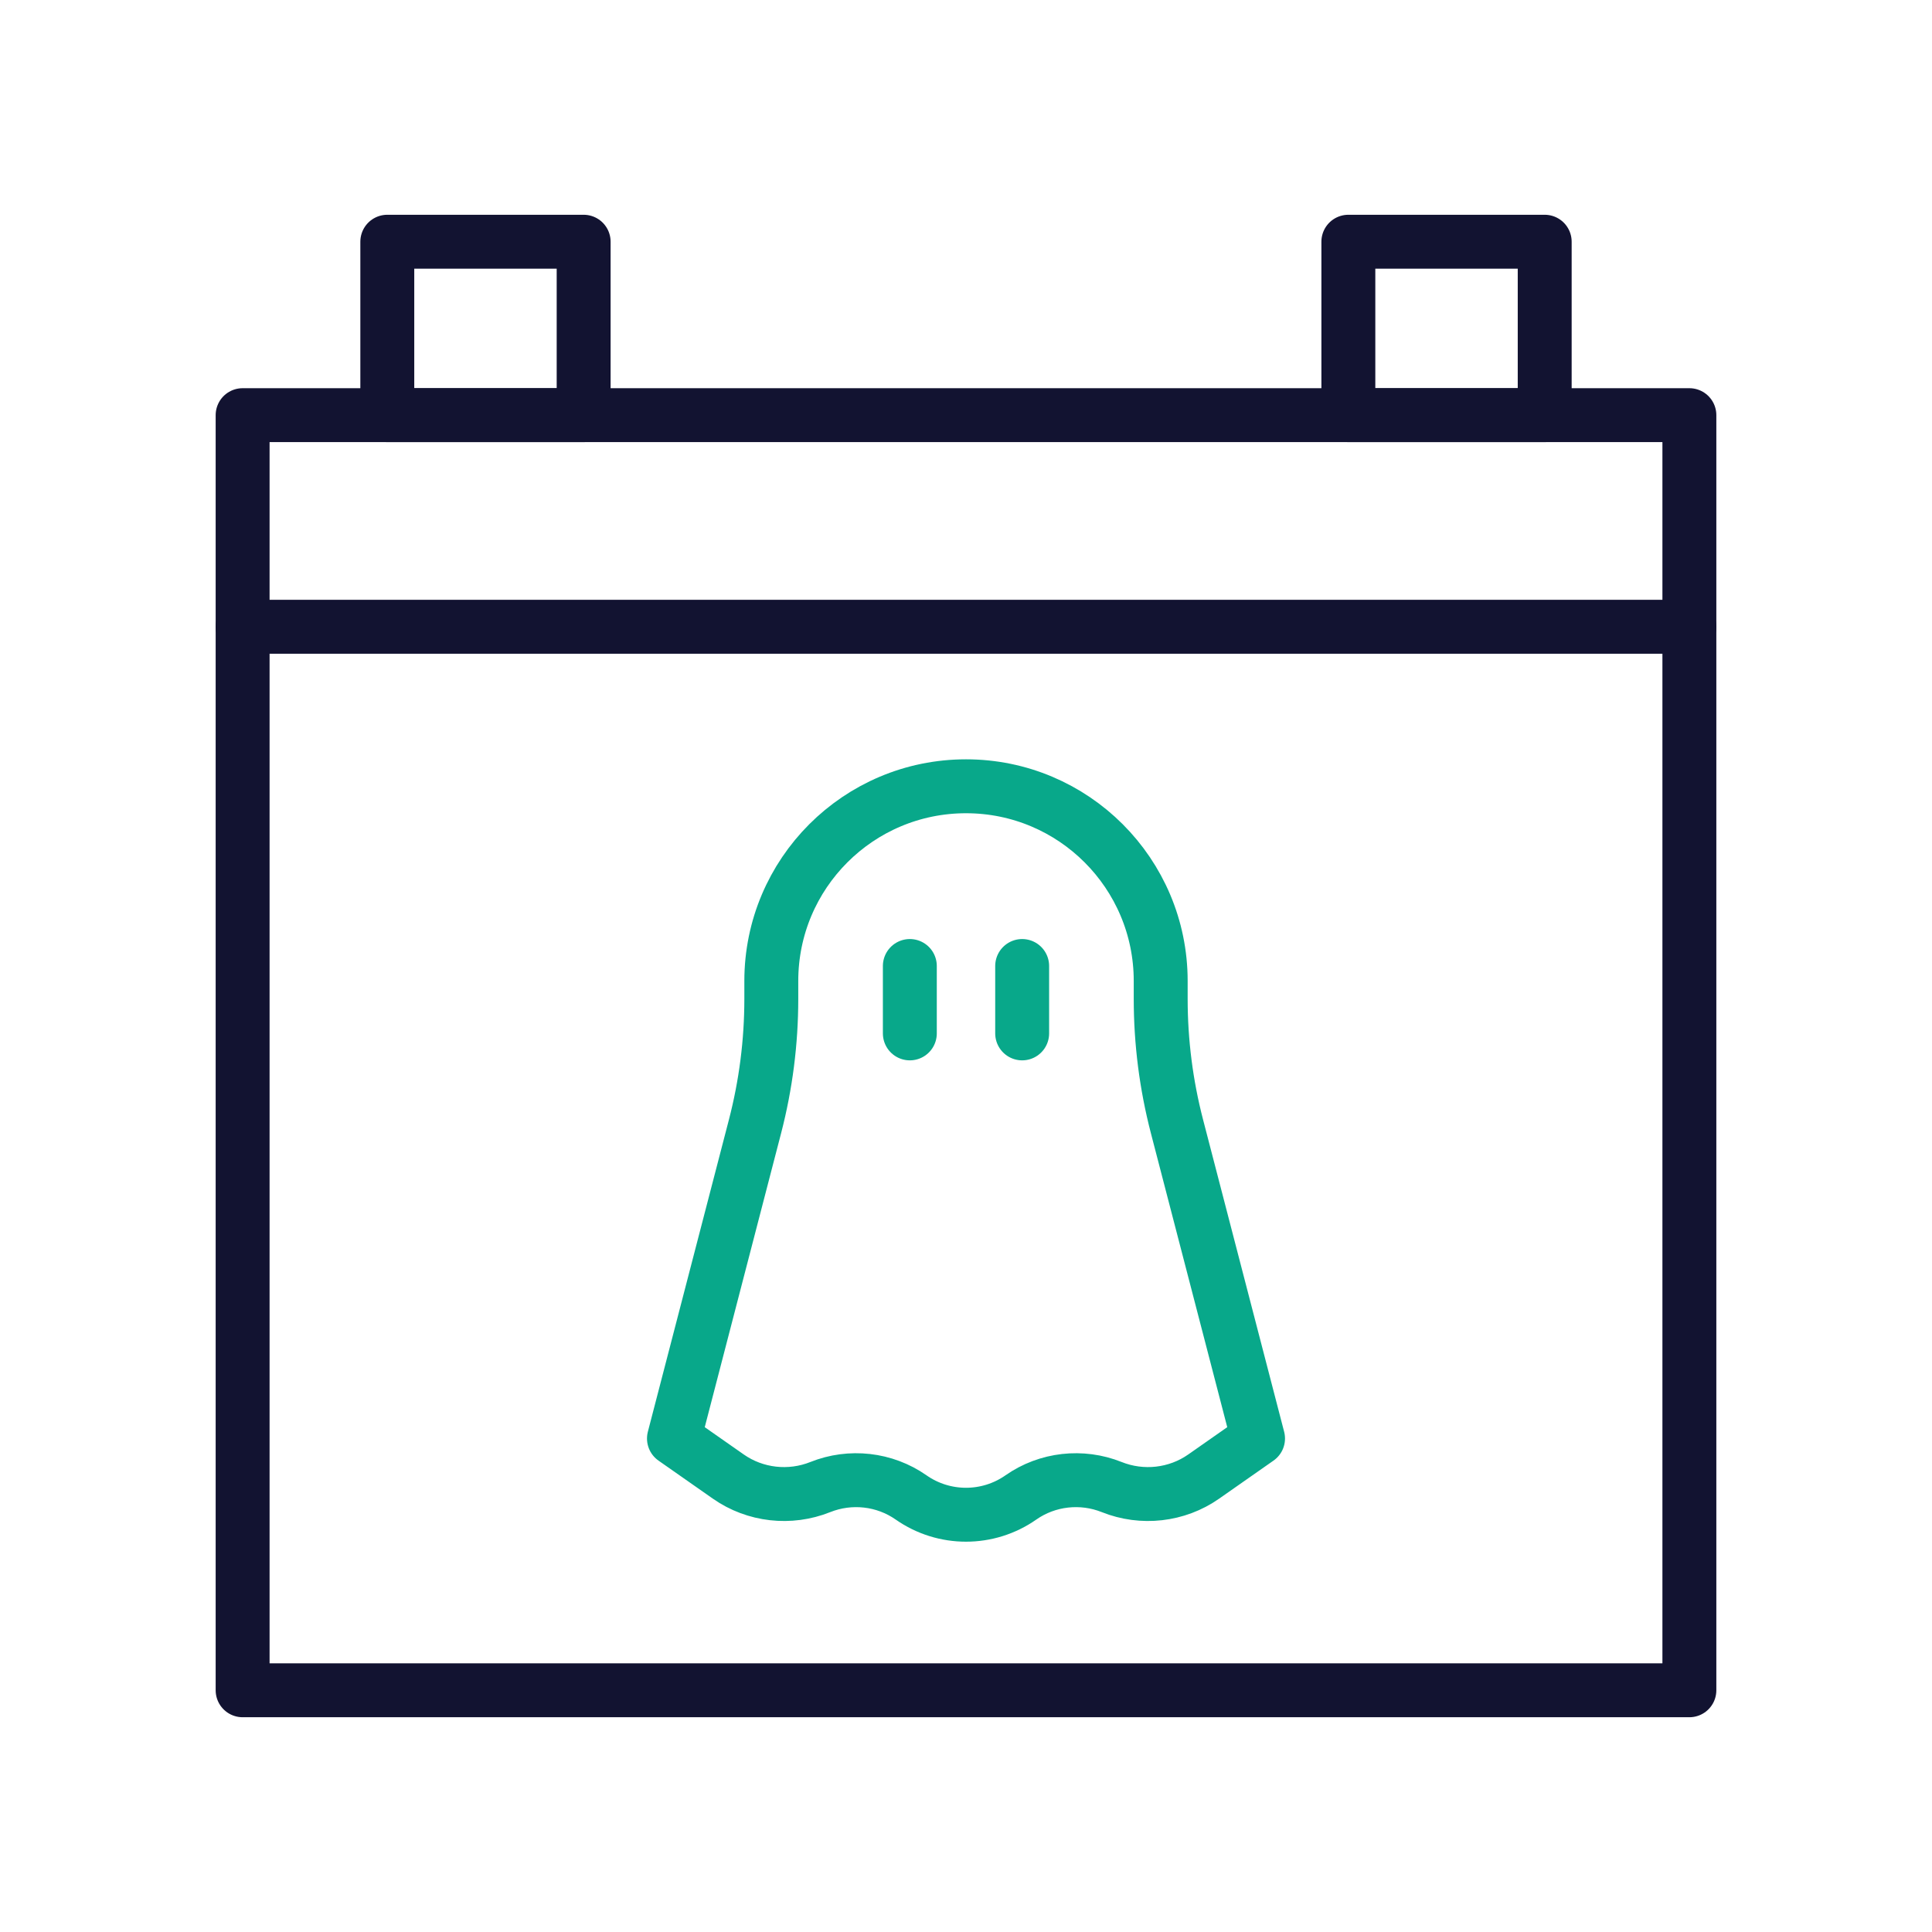 <svg width="430" height="430" viewBox="0 0 430 430" fill="none" xmlns="http://www.w3.org/2000/svg" data-name="wired-outline-2859-calendar-halloween" data-features="stroke" data-colors="primary:#121331,secondary:#08a88a"><g><path d="M376 376.2H54V92.4H376V376.2Z" stroke="#121331" stroke-width="12" stroke-miterlimit="12.88" stroke-linecap="round" stroke-linejoin="round"></path><path d="M129.9 92.4H86.2V53.8H129.9V92.4Z" stroke="#121331" stroke-width="12" stroke-miterlimit="12.88" stroke-linecap="round" stroke-linejoin="round"></path><path d="M343.8 92.4H300.1V53.8H343.8V92.4Z" stroke="#121331" stroke-width="12" stroke-miterlimit="12.88" stroke-linecap="round" stroke-linejoin="round"></path><path d="M376 139.5H54" stroke="#121331" stroke-width="12" stroke-miterlimit="12.88" stroke-linecap="round" stroke-linejoin="round"></path><path d="M227.5 230V215" stroke="#08A88A" stroke-width="12" stroke-linecap="round" stroke-linejoin="round"></path><path d="M202.5 230V215" stroke="#08A88A" stroke-width="12" stroke-linecap="round" stroke-linejoin="round"></path><path d="M168.042 250.706L150 320.167L162.108 328.642C168.073 332.817 175.807 333.677 182.567 330.973C189.244 328.302 196.883 329.152 202.775 333.276C210.115 338.414 219.885 338.414 227.225 333.276C233.117 329.152 240.756 328.302 247.433 330.973C254.193 333.677 261.927 332.817 267.892 328.642L280 320.167L261.958 250.706C259.551 241.44 258.333 231.905 258.333 222.331V218.333C258.333 194.401 238.932 175 215 175C191.068 175 171.667 194.401 171.667 218.333V222.331C171.667 231.905 170.449 241.44 168.042 250.706Z" stroke="#08A88A" stroke-width="12" stroke-linecap="round" stroke-linejoin="round"></path></g></svg>